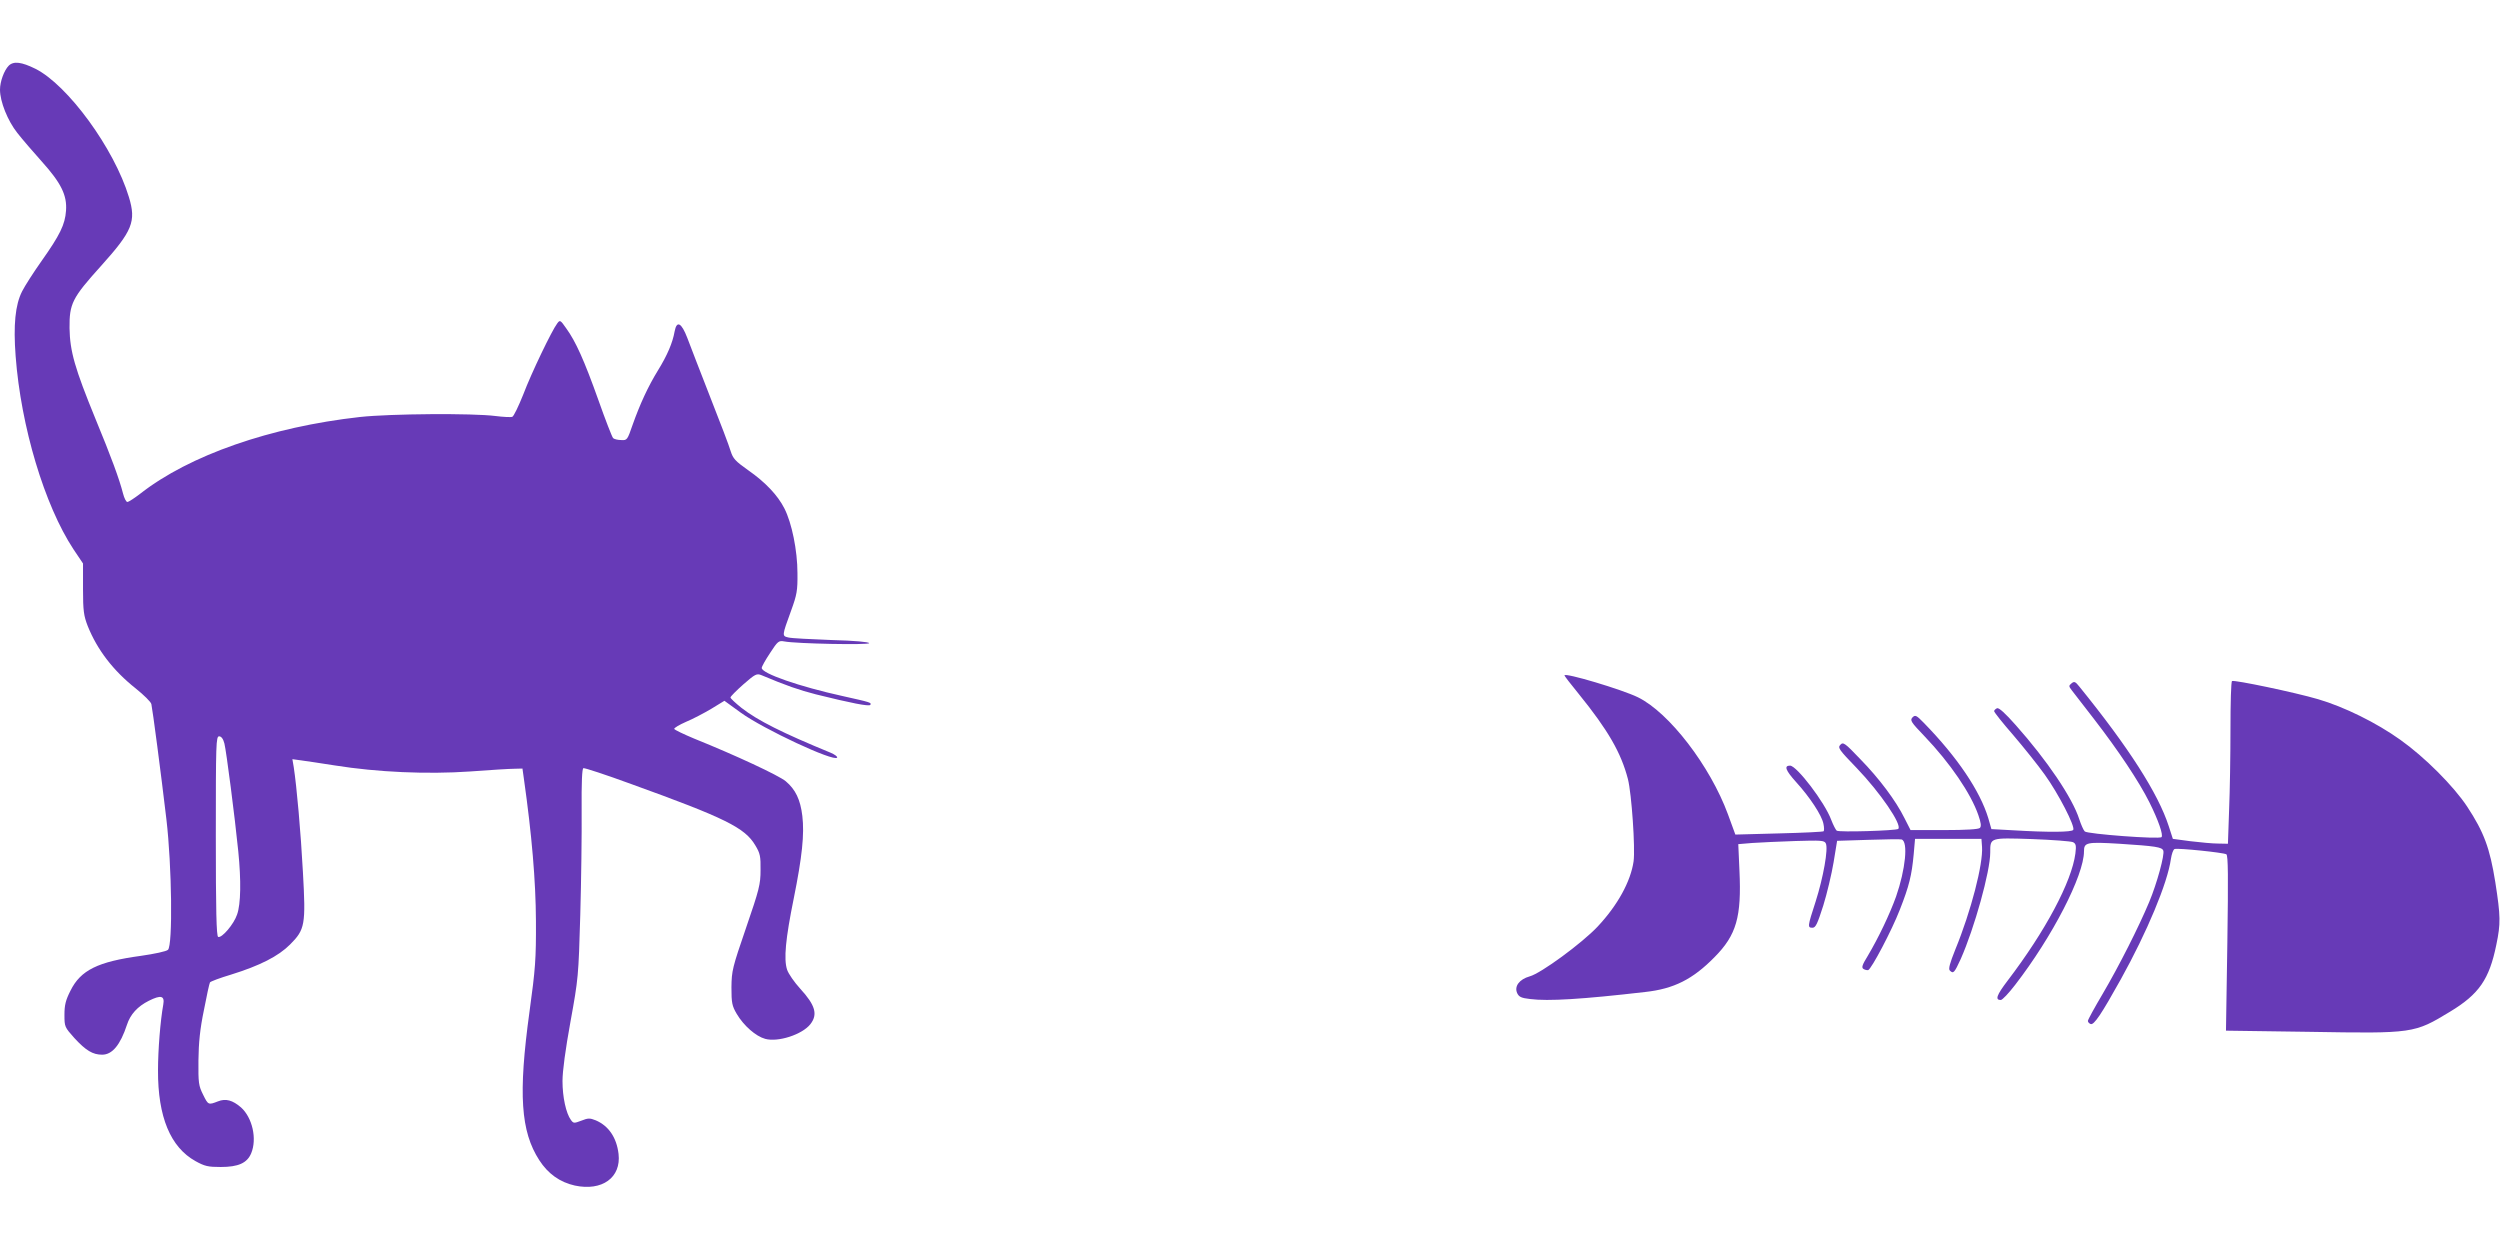 <?xml version="1.0" standalone="no"?>
<!DOCTYPE svg PUBLIC "-//W3C//DTD SVG 20010904//EN"
 "http://www.w3.org/TR/2001/REC-SVG-20010904/DTD/svg10.dtd">
<svg version="1.0" xmlns="http://www.w3.org/2000/svg"
 width="1280pt" height="640pt" viewBox="0 0 1280 640"
 preserveAspectRatio="xMidYMid meet">
<g transform="translate(0,640) scale(0.1,-0.1)"
fill="#673ab7" stroke="none">
<path d="M45 6064 c-24 -24 -45 -82 -45 -123 0 -61 39 -159 89 -222 25 -32 82
-98 125 -146 99 -110 130 -173 124 -252 -5 -71 -31 -124 -125 -257 -41 -58
-86 -128 -100 -156 -35 -69 -45 -172 -33 -331 27 -361 148 -764 296 -989 l49
-73 0 -130 c0 -113 4 -138 24 -190 49 -122 130 -228 246 -320 41 -33 78 -69
80 -80 6 -26 49 -352 77 -590 28 -239 33 -645 8 -668 -8 -8 -69 -21 -139 -31
-220 -30 -308 -73 -360 -178 -25 -49 -31 -74 -31 -124 0 -61 1 -63 51 -119 59
-64 94 -85 142 -85 52 0 93 50 127 153 17 53 54 94 112 123 62 31 82 26 74
-19 -15 -83 -27 -232 -27 -337 -1 -239 64 -394 192 -465 47 -26 64 -30 129
-30 90 0 135 20 156 70 31 74 6 183 -52 235 -43 37 -78 47 -118 31 -49 -19
-50 -19 -76 34 -23 46 -25 60 -24 175 1 91 8 162 28 258 14 74 28 137 31 142
3 5 51 23 108 40 148 46 242 94 302 154 77 77 81 101 66 370 -11 206 -32 440
-47 538 l-7 41 44 -6 c24 -3 102 -15 173 -26 219 -35 474 -46 692 -31 104 8
207 14 229 14 l40 1 7 -50 c41 -289 61 -525 62 -730 1 -197 -3 -246 -33 -465
-58 -422 -45 -613 50 -760 45 -70 106 -113 182 -130 140 -30 238 41 224 162
-10 84 -51 144 -117 172 -30 12 -39 12 -74 -2 -37 -14 -40 -14 -53 4 -25 34
-43 117 -43 199 0 51 15 162 41 305 40 220 41 232 50 545 5 176 8 416 7 534
-1 145 2 216 9 218 6 2 116 -34 244 -81 482 -174 583 -224 636 -314 25 -41 28
-57 27 -127 0 -73 -7 -100 -74 -295 -70 -204 -74 -220 -75 -305 0 -80 3 -95
27 -136 36 -61 98 -115 146 -128 66 -18 189 22 231 75 39 50 26 97 -52 182
-30 33 -60 76 -67 97 -18 54 -8 158 34 365 43 213 55 329 44 422 -10 84 -35
136 -85 178 -36 30 -257 133 -468 218 -55 23 -101 45 -103 50 -1 5 26 21 60
36 34 14 93 45 130 67 l67 41 84 -61 c116 -84 478 -253 493 -230 3 5 -12 16
-33 25 -246 101 -374 165 -457 230 -31 25 -56 48 -56 53 0 5 30 35 66 67 61
53 68 57 93 47 128 -54 193 -76 278 -98 181 -45 273 -63 279 -54 7 12 2 13
-141 45 -223 49 -415 116 -415 144 0 7 19 41 43 77 39 60 44 64 72 59 60 -12
435 -19 435 -9 0 6 -74 13 -192 16 -106 4 -206 9 -221 13 -34 8 -34 7 14 139
29 80 33 101 32 190 0 116 -29 258 -67 332 -34 67 -97 134 -186 196 -65 46
-77 59 -89 97 -7 25 -55 151 -106 280 -50 129 -103 264 -116 300 -30 78 -54
91 -65 33 -10 -58 -38 -123 -85 -199 -51 -83 -92 -172 -130 -279 -27 -78 -28
-80 -59 -78 -18 0 -36 5 -41 10 -5 5 -39 92 -75 194 -73 205 -117 302 -165
368 -30 43 -32 44 -46 25 -27 -35 -132 -253 -174 -364 -24 -60 -49 -112 -56
-114 -7 -3 -46 -1 -86 4 -116 15 -537 12 -694 -5 -457 -51 -872 -195 -1124
-392 -30 -23 -60 -43 -67 -43 -6 0 -16 19 -22 43 -19 74 -60 186 -141 382
-106 259 -131 346 -133 465 -1 125 13 154 160 317 163 181 182 229 144 354
-75 248 -313 574 -479 657 -71 35 -111 40 -136 16z m1104 -3471 c10 -40 53
-373 71 -552 15 -150 13 -270 -6 -323 -16 -49 -78 -122 -97 -115 -9 3 -12 138
-12 515 0 477 1 512 17 512 11 0 21 -13 27 -37z"/>
<path d="M8010 2942 c0 -3 33 -46 74 -96 149 -184 216 -300 251 -435 19 -75
38 -354 29 -421 -15 -103 -81 -224 -184 -334 -80 -85 -291 -240 -348 -255 -53
-15 -80 -51 -64 -86 9 -19 21 -25 66 -30 92 -12 269 -1 589 36 147 16 244 65
355 178 113 114 139 206 128 443 l-6 136 72 6 c40 3 139 7 220 10 132 4 149 3
156 -12 14 -26 -13 -176 -52 -298 -42 -129 -42 -134 -16 -134 16 0 25 19 55
113 19 61 43 162 53 222 l18 110 159 5 c88 3 165 4 171 2 35 -10 20 -154 -28
-292 -33 -92 -90 -211 -145 -304 -29 -47 -33 -60 -22 -67 8 -5 18 -7 24 -6 17
6 121 203 162 309 48 122 61 176 71 283 l7 80 170 0 170 0 3 -41 c6 -87 -56
-329 -137 -526 -28 -70 -36 -99 -28 -107 18 -18 23 -13 56 59 70 158 151 448
151 545 0 77 -3 76 213 69 106 -4 200 -11 211 -16 15 -8 17 -17 12 -58 -19
-145 -154 -398 -347 -651 -57 -75 -65 -99 -35 -99 8 0 41 35 74 78 190 246
352 560 352 683 0 46 13 49 181 39 186 -12 218 -17 225 -35 8 -20 -32 -167
-72 -263 -53 -127 -154 -327 -238 -470 -42 -71 -76 -133 -76 -139 0 -6 6 -13
14 -16 17 -7 56 52 154 228 135 243 240 494 257 617 4 26 12 49 19 51 16 6
250 -18 265 -27 9 -6 10 -112 5 -455 l-7 -448 429 -6 c531 -9 535 -8 718 103
149 90 201 166 237 342 23 110 22 147 -5 321 -28 175 -58 256 -144 387 -70
106 -218 254 -342 342 -123 88 -288 169 -421 208 -119 35 -430 100 -441 93 -5
-2 -8 -113 -8 -246 0 -133 -3 -320 -7 -414 l-6 -173 -51 1 c-28 0 -91 6 -141
12 l-90 12 -21 65 c-54 167 -205 403 -458 715 -20 25 -26 28 -40 16 -15 -12
-14 -15 2 -36 9 -12 60 -78 113 -146 125 -162 230 -319 284 -427 46 -92 72
-168 62 -178 -11 -12 -381 16 -393 29 -7 7 -19 35 -28 62 -35 110 -165 302
-325 482 -54 61 -86 90 -96 87 -8 -4 -15 -10 -15 -15 0 -6 44 -61 98 -123 53
-62 126 -153 161 -202 70 -97 157 -266 146 -283 -7 -12 -126 -13 -309 -2
l-110 6 -16 56 c-42 139 -158 312 -330 488 -38 39 -44 42 -58 28 -14 -15 -8
-24 61 -96 132 -138 238 -294 276 -404 14 -40 16 -58 8 -66 -7 -7 -70 -11
-183 -11 l-172 0 -31 61 c-44 89 -129 203 -227 303 -78 82 -87 88 -101 73 -15
-15 -8 -25 83 -119 120 -125 234 -291 213 -312 -9 -9 -304 -18 -315 -9 -5 4
-18 29 -28 55 -33 90 -177 278 -211 278 -32 0 -23 -24 30 -83 72 -79 133 -172
141 -215 4 -18 4 -35 1 -38 -2 -3 -105 -8 -228 -11 l-224 -6 -38 104 c-91 247
-301 521 -461 599 -79 39 -376 128 -376 112z"/>
</g>
</svg>

